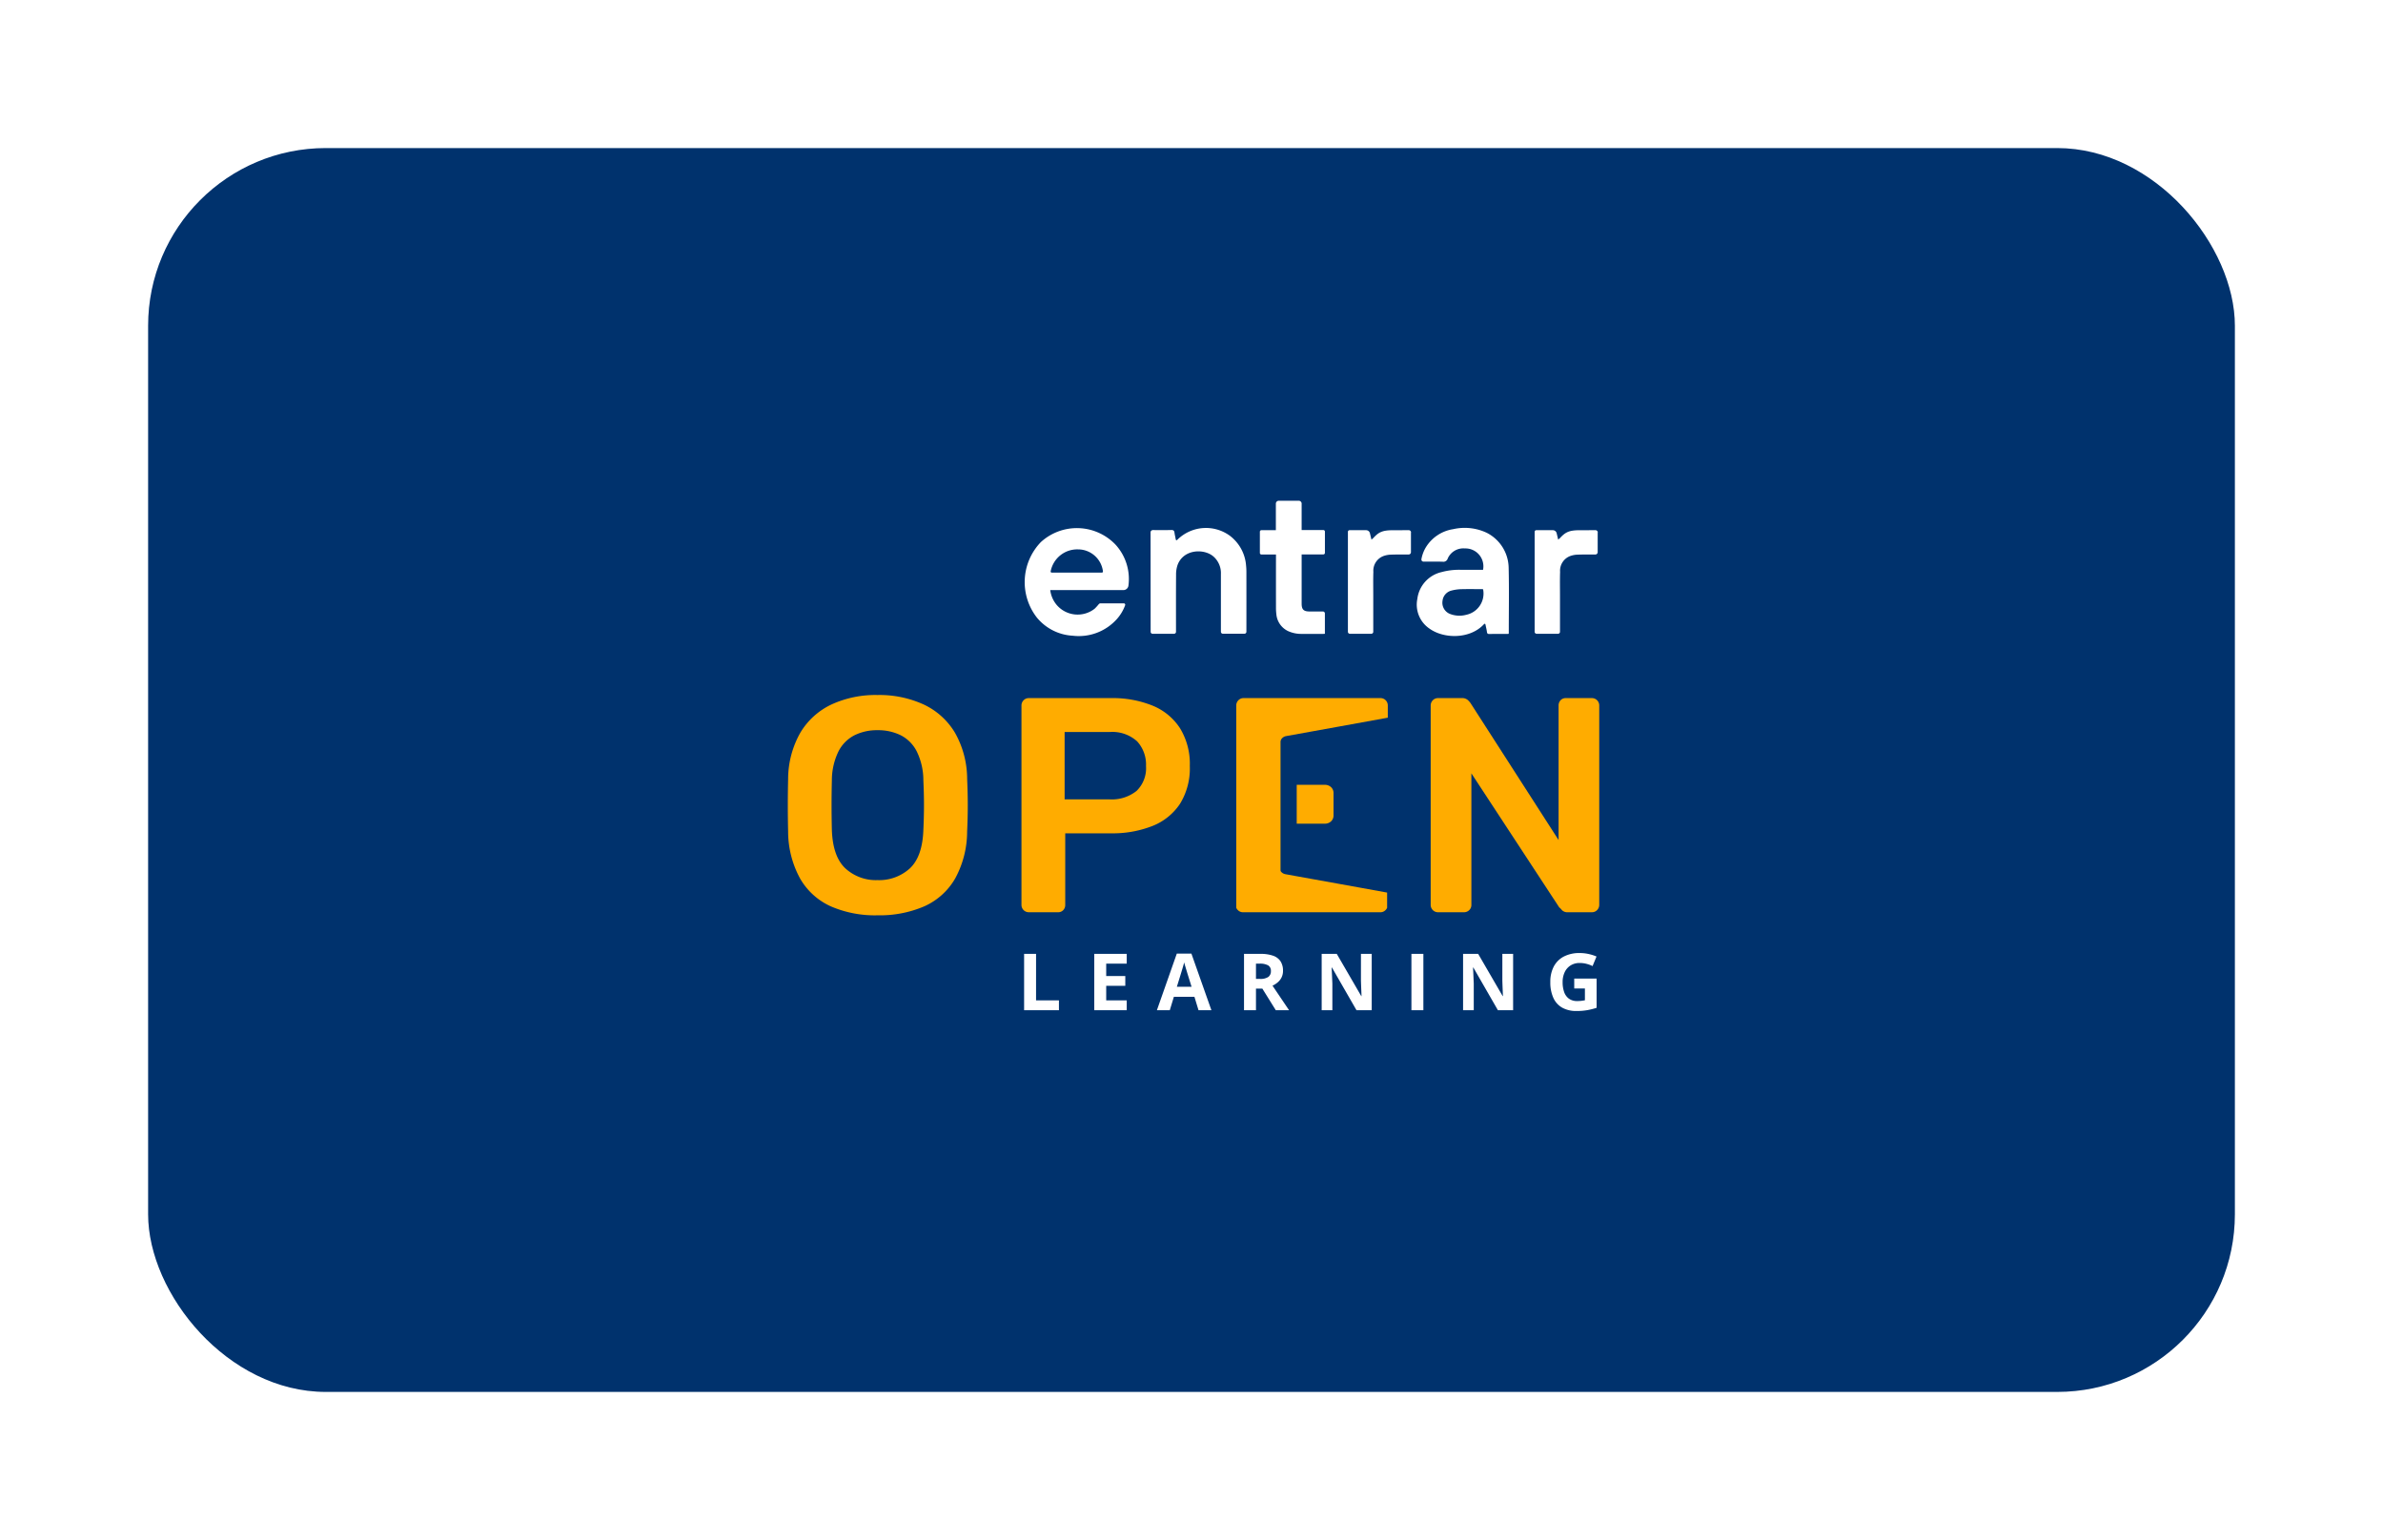 <svg xmlns="http://www.w3.org/2000/svg" xmlns:xlink="http://www.w3.org/1999/xlink" width="362" height="234" viewBox="0 0 362 234">
  <defs>
    <filter id="Rectangle_11625" x="0" y="0" width="362" height="234" filterUnits="userSpaceOnUse">
      <feOffset dy="3" input="SourceAlpha"/>
      <feGaussianBlur stdDeviation="7.5" result="blur"/>
      <feFlood flood-opacity="0.09"/>
      <feComposite operator="in" in2="blur"/>
      <feComposite in="SourceGraphic"/>
    </filter>
  </defs>
  <g id="Group_37851" data-name="Group 37851" transform="translate(22 19.547)">
    <g transform="matrix(1, 0, 0, 1, -22, -19.55)" filter="url(#Rectangle_11625)">
      <rect id="Rectangle_11625-2" data-name="Rectangle 11625" width="317" height="189" rx="27" transform="translate(22.5 19.5)" fill="#00326d"/>
    </g>
    <g id="Group_39359" data-name="Group 39359">
      <g id="Group_37838" data-name="Group 37838" transform="translate(97.676 56.539)">
        <g id="Group_37827" data-name="Group 37827" transform="translate(0 29.522)">
          <g id="Group_37771" data-name="Group 37771" transform="translate(0)">
            <path id="Path_35279" data-name="Path 35279" d="M58.716,65.264A1.111,1.111,0,0,1,57.6,64.148V33.887a1.131,1.131,0,0,1,.325-.836,1.073,1.073,0,0,1,.79-.325H71.175A16.17,16.17,0,0,1,77.5,33.863a9.01,9.01,0,0,1,4.184,3.44,10.364,10.364,0,0,1,1.488,5.74,10.223,10.223,0,0,1-1.488,5.741,8.969,8.969,0,0,1-4.184,3.37,16.442,16.442,0,0,1-6.321,1.116H64.248V64.148a1.117,1.117,0,0,1-.3.791,1.058,1.058,0,0,1-.814.325Zm5.439-17.153h6.786a6.04,6.04,0,0,0,4.138-1.279,4.8,4.8,0,0,0,1.44-3.789A5.207,5.207,0,0,0,75.172,39.3a5.6,5.6,0,0,0-4.231-1.418H64.155Z" transform="translate(-22.105 -32.26)" fill="#ffac00" fill-rule="evenodd"/>
            <path id="Path_35280" data-name="Path 35280" d="M159.591,65.264a1.112,1.112,0,0,1-1.116-1.116V33.887a1.132,1.132,0,0,1,.326-.836,1.074,1.074,0,0,1,.79-.325h3.579a1.3,1.3,0,0,1,.953.3,3.588,3.588,0,0,1,.395.442l13.387,20.825V33.887a1.18,1.18,0,0,1,.3-.836,1.056,1.056,0,0,1,.813-.325h3.9a1.114,1.114,0,0,1,1.162,1.162V64.1a1.133,1.133,0,0,1-.325.837,1.075,1.075,0,0,1-.79.325h-3.626a1.167,1.167,0,0,1-.93-.325A2.53,2.53,0,0,0,178,64.52L164.658,44.16V64.148a1.076,1.076,0,0,1-.325.791,1.132,1.132,0,0,1-.836.325Z" transform="translate(-60.817 -32.26)" fill="#ffac00" fill-rule="evenodd"/>
            <path id="Path_35281" data-name="Path 35281" d="M13.62,65.439a16.877,16.877,0,0,1-7.112-1.371,10.235,10.235,0,0,1-4.648-4.23A14.917,14.917,0,0,1,.047,52.7Q0,50.7,0,48.751t.047-4a14.342,14.342,0,0,1,1.859-7.066,10.956,10.956,0,0,1,4.718-4.277,15.982,15.982,0,0,1,7-1.441,16.135,16.135,0,0,1,7.02,1.441,10.925,10.925,0,0,1,4.741,4.277,14.348,14.348,0,0,1,1.859,7.066q.093,2.045.093,4T27.24,52.7a14.924,14.924,0,0,1-1.813,7.135,10.214,10.214,0,0,1-4.672,4.23,17.037,17.037,0,0,1-7.135,1.371m0-5.345a6.908,6.908,0,0,0,4.927-1.79q1.906-1.79,2.045-5.835.093-2.045.093-3.788t-.093-3.742a10.04,10.04,0,0,0-1-4.393,5.593,5.593,0,0,0-2.44-2.464,7.8,7.8,0,0,0-3.533-.767,7.687,7.687,0,0,0-3.486.767,5.6,5.6,0,0,0-2.441,2.464,10.058,10.058,0,0,0-1,4.393q-.046,2-.046,3.742t.046,3.788q.14,4.045,2.046,5.835a6.845,6.845,0,0,0,4.881,1.79" transform="translate(0 -31.97)" fill="#ffac00" fill-rule="evenodd"/>
            <path id="Path_35282" data-name="Path 35282" d="M111.523,65.264a1.072,1.072,0,0,1-.759-.3l-.01-.01h0l-.01-.01-.01-.01-.01-.01-.01-.01-.009-.01-.01-.01-.009-.01-.009-.01-.009-.011-.009-.01-.009-.01-.009-.011-.009-.011-.008-.01h0l-.008-.011-.008-.011-.007-.011h0l-.007-.011-.007-.012-.007-.011-.007-.012-.007-.011h0l-.007-.012-.006-.012h0l-.006-.012-.007-.012-.006-.012-.006-.012-.006-.012h0l-.006-.012-.006-.012L110.5,64.6l-.006-.012,0-.012,0-.012,0-.012,0-.013h0l0-.012,0-.013,0-.012,0-.013h0l0-.013,0-.013,0-.013,0-.013,0-.013h0l0-.014,0-.013,0-.014,0-.014,0-.013,0-.014,0-.014,0-.014V64.3l0-.014,0-.014V33.886a1.131,1.131,0,0,1,.325-.836,1.073,1.073,0,0,1,.79-.326H132.4a1.074,1.074,0,0,1,.79.326,1.128,1.128,0,0,1,.325.836V35.7L126,37.065q-3.806.69-7.615,1.376l-.318.057a1.131,1.131,0,0,0-.6.316.8.8,0,0,0-.246.579V58.679a.014.014,0,0,0,0,.009V58.7a.037.037,0,0,0,0,.011v.008a.013.013,0,0,0,0,.008.013.013,0,0,0,0,.008v.01a.015.015,0,0,0,0,.009.013.013,0,0,0,0,.008.013.013,0,0,0,0,.008v.008a.064.064,0,0,0,0,.016.018.018,0,0,0,0,.009.014.014,0,0,0,0,.008.013.013,0,0,0,0,.008.016.016,0,0,0,0,.008v.009a.019.019,0,0,0,0,.008.014.014,0,0,0,0,.008s0,0,0,.008,0,.006,0,.008,0,.006,0,.008a.012.012,0,0,0,0,.008c0,.006,0,.009,0,.009a.016.016,0,0,0,0,.01l.006.008a.045.045,0,0,0,0,.011l0,.008,0,.006s0,0,0,.008,0,.006,0,.011,0,0,.006.008,0,0,0,0a.089.089,0,0,0,0,.014.014.014,0,0,0,0,.008h0a.024.024,0,0,0,0,.009l.006,0c0,.006,0,.006,0,.009s0,0,.006.008l.006.008a.024.024,0,0,0,0,.01l.006.006.007.011.006.006s0,.008,0,.008,0,.008.007.01l0,.006.007.011s0,0,.007,0a.055.055,0,0,0,.007.014l.006.008s0,0,.007,0a.03.03,0,0,0,.007.008c0,.006,0,.006.007.008a.027.027,0,0,0,.007.008.042.042,0,0,0,.009.009.024.024,0,0,0,.007.008s0,.006.007.006a.019.019,0,0,0,.007.01.028.028,0,0,0,.009.008l.007.008a.011.011,0,0,0,.009.006,1.087,1.087,0,0,0,.576.292.133.133,0,0,1,.037.008q3.946.714,7.9,1.425,3.754.678,7.511,1.361v1.992l0,.014V64.3l0,.014,0,.014,0,.014,0,.014,0,.013,0,.014,0,.014,0,.013,0,.014,0,.013,0,.013,0,.013,0,.013,0,.013,0,.013,0,.012,0,.013,0,.012,0,.013h0l0,.012h0l0,.012,0,.012-.006.012-.006.012-.006.012-.006.012-.006.012-.006.012-.006.012-.006.012-.007.012-.007.012-.007.012h0l-.007.011-.007.012-.007.011-.007.012-.007.011-.008.011-.008.011-.008.011h0l-.008.01-.008.011h0l-.009.011-.009.01-.009.01-.009.011h0l-.009.01-.009.01-.009.01-.01.01-.01.01-.01.01-.01.01-.01.01-.01.01a1.072,1.072,0,0,1-.759.3H111.523ZM119.679,45.9v5.905h4.248a1.364,1.364,0,0,0,.966-.349,1.22,1.22,0,0,0,.377-.939V47.19a1.219,1.219,0,0,0-.377-.939,1.361,1.361,0,0,0-.966-.349Z" transform="translate(-42.371 -32.259)" fill="#ffac00" fill-rule="evenodd"/>
          </g>
        </g>
        <g id="Group_37829" data-name="Group 37829" transform="translate(35.986)">
          <g id="Group_37732" data-name="Group 37732">
            <g id="Group_37733" data-name="Group 37733">
              <path id="Path_27863" data-name="Path 27863" d="M326.551,25.481a.211.211,0,0,1,.21.211.206.206,0,0,1-.015.076,6.447,6.447,0,0,1-1.235,2.079,7.764,7.764,0,0,1-6.733,2.55,7.582,7.582,0,0,1-5.431-2.748,8.762,8.762,0,0,1,.6-11.478,8.111,8.111,0,0,1,11.34.387,7.733,7.733,0,0,1,1.965,6.211.77.77,0,0,1-.763.695h-11.12a4.371,4.371,0,0,0,.927,2.192,4.188,4.188,0,0,0,5.805.652,6.879,6.879,0,0,0,.615-.671c.063-.067.154-.151.233-.152,1.185-.009,2.37-.007,3.6-.007M315.6,20.812h7.607a.169.169,0,0,0,.17-.169.157.157,0,0,0,0-.033,3.815,3.815,0,0,0-3.777-3.33,4.11,4.11,0,0,0-4.162,3.322.169.169,0,0,0,.123.205.181.181,0,0,0,.042.005" transform="translate(-311.491 -9.889)" fill="#fff"/>
              <path id="Path_27864" data-name="Path 27864" d="M513.733,19.048a.306.306,0,0,1-.305-.306.327.327,0,0,1,0-.053,5.28,5.28,0,0,1,.7-1.849,5.916,5.916,0,0,1,4.133-2.721,7.847,7.847,0,0,1,5.092.552,6.071,6.071,0,0,1,3.329,5.307c.08,3.309.019,6.622.019,9.933a.733.733,0,0,1-.023.114c-.095.005-.189.015-.291.015-.876,0-1.752-.012-2.628.008-.264.006-.35-.077-.379-.329-.042-.342-.137-.678-.2-1.018-.04-.212-.116-.287-.288-.1-2.092,2.229-6.018,2.212-8.224.638a4.394,4.394,0,0,1-1.859-4.515,4.783,4.783,0,0,1,3.672-4.08,10.175,10.175,0,0,1,2.932-.35c1.018-.005,2.036,0,3.056,0h.323a2.72,2.72,0,0,0-2.763-3.246,2.59,2.59,0,0,0-2.6,1.526.689.689,0,0,1-.8.488c-.967-.022-1.935-.007-2.9-.007m9.069,4.2a1.536,1.536,0,0,0-.2-.025c-1.069,0-2.138-.019-3.206.011a6.43,6.43,0,0,0-1.382.206,1.8,1.8,0,0,0-1.376,1.574A1.825,1.825,0,0,0,517.7,26.97a3.962,3.962,0,0,0,2.544.159,3.3,3.3,0,0,0,2.556-3.875" transform="translate(-453.165 -9.801)" fill="#fff"/>
              <path id="Path_27865" data-name="Path 27865" d="M376.074,14.673a.354.354,0,0,1,.354-.354c.926,0,1.854.02,2.78-.01.342-.011.466.105.505.42s.12.619.173.93c.037.223.134.281.291.1a6.165,6.165,0,0,1,7.937-.583,6.266,6.266,0,0,1,2.469,4.525,9.953,9.953,0,0,1,.051,1.1q.007,4.475,0,8.951v.018a.3.3,0,0,1-.3.3h-3.273a.3.3,0,0,1-.3-.3V21a3.347,3.347,0,0,0-1.108-2.642c-1.4-1.255-4.567-1.182-5.475,1.264a4.465,4.465,0,0,0-.228,1.5c-.021,2.861-.01,5.723-.01,8.584v.073a.3.3,0,0,1-.3.3h-3.252a.3.3,0,0,1-.3-.3h0Z" transform="translate(-356.956 -9.863)" fill="#fff"/>
              <path id="Path_27866" data-name="Path 27866" d="M438.527.444V4.452h3.3a.237.237,0,0,1,.237.237h0V7.917a.237.237,0,0,1-.236.238h-3.3v7.484c0,.885.308,1.186,1.2,1.188h2.031a.3.3,0,0,1,.3.3v3.088c-.075.006-.143.016-.212.016-1.1,0-2.2.011-3.3,0a4.794,4.794,0,0,1-2.106-.438,3.141,3.141,0,0,1-1.757-2.586,7.5,7.5,0,0,1-.055-.944q-.006-3.85,0-7.7V8.169H432.42a.238.238,0,0,1-.238-.238V4.709a.238.238,0,0,1,.238-.237h2.192V.443A.442.442,0,0,1,435.054,0h3.033a.443.443,0,0,1,.443.443" transform="translate(-396.458 0)" fill="#fff"/>
              <path id="Path_27867" data-name="Path 27867" d="M486.907,15.464v2.993a.352.352,0,0,1-.35.352h0c-.906,0-1.813-.01-2.717.022a3.631,3.631,0,0,0-1.1.208,2.38,2.38,0,0,0-1.542,2.406c-.04,1.18-.014,2.363-.015,3.543v5.565a.3.3,0,0,1-.3.3h-3.252a.3.3,0,0,1-.3-.3V15.363a.247.247,0,0,1,.246-.248h2.519a.6.6,0,0,1,.579.457c.073.307.149.627.232.974a3.385,3.385,0,0,0,.262-.224c.834-.9,1.375-1.228,3.183-1.2l2.22-.01a.35.35,0,0,1,.352.348v0" transform="translate(-428.233 -10.64)" fill="#fff"/>
              <path id="Path_27868" data-name="Path 27868" d="M582.751,15.464v2.993a.352.352,0,0,1-.351.352c-.906,0-1.813-.01-2.717.022a3.629,3.629,0,0,0-1.1.208,2.379,2.379,0,0,0-1.542,2.406c-.04,1.18-.015,2.363-.015,3.543v5.565a.3.3,0,0,1-.3.3h-3.251a.305.305,0,0,1-.3-.3V15.363a.248.248,0,0,1,.248-.248h2.517a.6.6,0,0,1,.579.457c.073.307.148.627.231.974a3.373,3.373,0,0,0,.262-.224c.835-.9,1.375-1.228,3.183-1.2l2.22-.01a.351.351,0,0,1,.352.35h0" transform="translate(-495.71 -10.64)" fill="#fff"/>
            </g>
          </g>
        </g>
      </g>
      <path id="Path_37698" data-name="Path 37698" d="M-87.929,0V-8.566h1.816V-1.5h3.475V0ZM-72.34,0h-4.934V-8.566h4.934v1.488h-3.117V-5.2h2.9v1.488h-2.9V-1.5h3.117Zm10.907,0-.621-2.039h-3.123L-65.8,0h-1.957l3.023-8.6h2.221L-59.476,0Zm-1.055-3.562-.621-1.992q-.059-.2-.155-.513t-.193-.639q-.1-.325-.155-.565-.059.24-.161.595t-.2.671q-.094.316-.135.451l-.615,1.992Zm10.462-5a5.606,5.606,0,0,1,1.925.281,2.2,2.2,0,0,1,1.128.85A2.586,2.586,0,0,1-48.6-6a2.24,2.24,0,0,1-.223,1.025,2.338,2.338,0,0,1-.586.744,3.463,3.463,0,0,1-.785.5L-47.678,0h-2.016l-2.045-3.287h-.967V0h-1.816V-8.566Zm-.129,1.488h-.551v2.314h.586a2.142,2.142,0,0,0,1.292-.3,1.054,1.054,0,0,0,.39-.888.937.937,0,0,0-.419-.867A2.542,2.542,0,0,0-52.154-7.078ZM-35.124,0h-2.309l-3.727-6.48h-.053q.023.4.041.814l.035.817.035.817V0h-1.623V-8.566h2.291l3.721,6.416h.041q-.012-.4-.029-.791t-.032-.785q-.015-.393-.026-.785V-8.566h1.635Zm6.032,0V-8.566h1.816V0Zm15.448,0h-2.309l-3.727-6.48h-.053q.023.4.041.814l.035.817.035.817V0h-1.623V-8.566h2.291l3.721,6.416h.041q-.012-.4-.029-.791t-.032-.785q-.015-.393-.026-.785V-8.566h1.635Zm9.284-4.811h3.4V-.369a10.344,10.344,0,0,1-1.4.354A9.28,9.28,0,0,1-4.008.117a4.341,4.341,0,0,1-2.168-.5A3.242,3.242,0,0,1-7.529-1.875a5.665,5.665,0,0,1-.463-2.42,4.939,4.939,0,0,1,.519-2.332A3.613,3.613,0,0,1-5.956-8.15a5.081,5.081,0,0,1,2.44-.539,6.193,6.193,0,0,1,1.342.146,6.57,6.57,0,0,1,1.2.381l-.6,1.453a4.614,4.614,0,0,0-.9-.334,4.065,4.065,0,0,0-1.055-.135A2.545,2.545,0,0,0-4.9-6.814,2.419,2.419,0,0,0-5.8-5.8,3.466,3.466,0,0,0-6.123-4.26a4.452,4.452,0,0,0,.229,1.485,2.092,2.092,0,0,0,.721,1.014,2.1,2.1,0,0,0,1.283.366,4.725,4.725,0,0,0,.653-.038q.267-.038.5-.079V-3.3H-4.359Z" transform="translate(221.5 133.953)" fill="#fff"/>
    </g>
  </g>
</svg>
